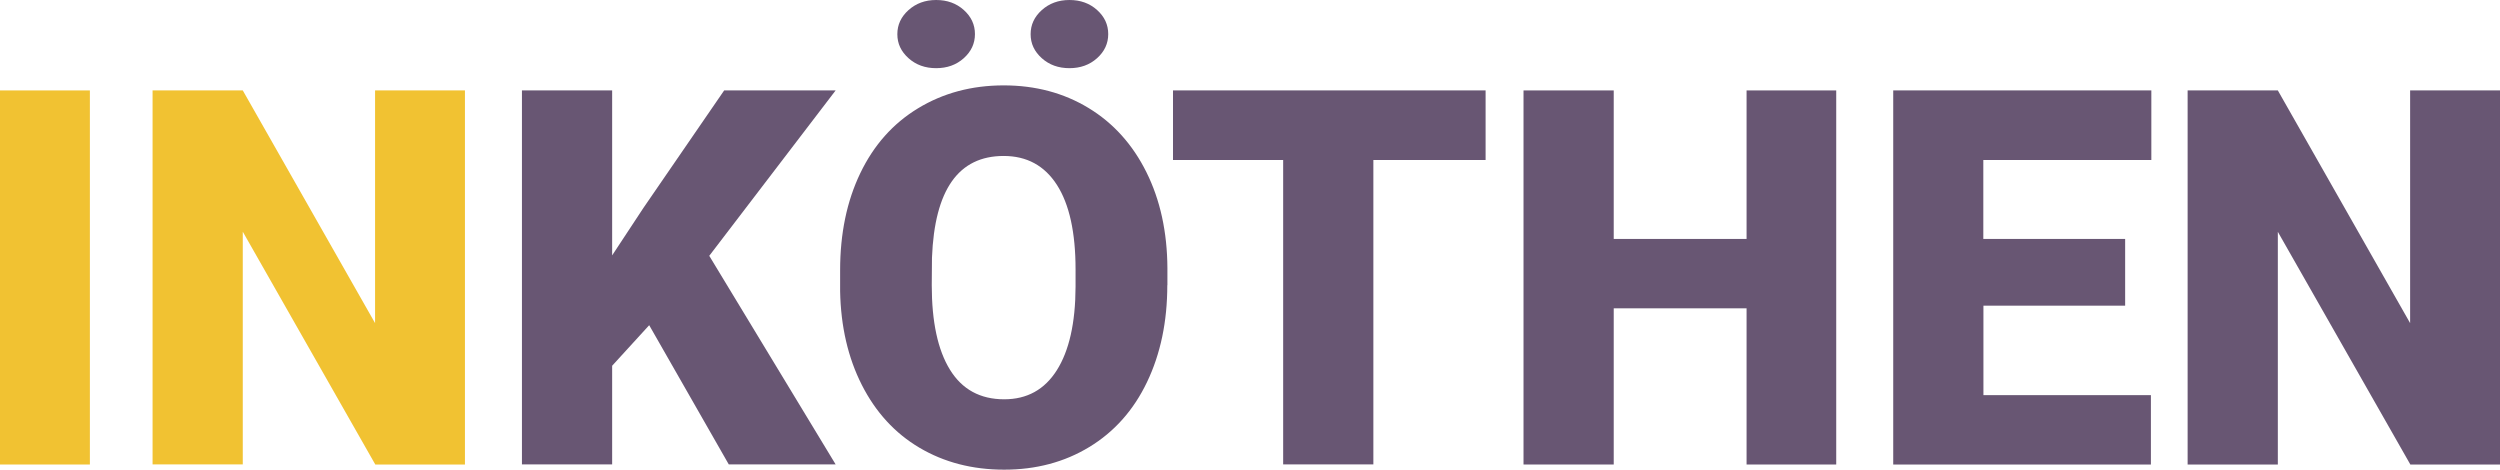 <?xml version="1.0" encoding="utf-8"?>
<!-- Generator: Adobe Illustrator 24.0.2, SVG Export Plug-In . SVG Version: 6.00 Build 0)  -->
<svg version="1.1" id="Layer_1" xmlns="http://www.w3.org/2000/svg" xmlns:xlink="http://www.w3.org/1999/xlink" x="0px" y="0px"
	 viewBox="0 0 228.09 42.84" style="enable-background:new 0 0 228.09 42.84;" xml:space="preserve">
<style type="text/css">
	.st0{fill:#f1c232;}
	.st1{fill:#685673;}
</style>
<g>
	<path class="st0" d="M8.2,42.38H0V8.25h8.2V42.38z"/>
	<path class="st0" d="M42.42,42.38h-8.18L22.15,21.14v21.23h-8.23V8.25h8.23l12.07,21.23V8.25h8.2V42.38z"/>
	<path class="st1" d="M59.23,29.67l-3.38,3.7v9h-8.23V8.25h8.23V23.3l2.86-4.34l7.36-10.71h10.17L64.71,23.34l11.53,19.03h-9.75
		L59.23,29.67z"/>
	<path class="st1" d="M106.5,26.02c0,3.33-0.62,6.27-1.85,8.84s-2.99,4.54-5.26,5.92s-4.86,2.07-7.77,2.07s-5.48-0.67-7.73-2
		s-4-3.25-5.26-5.73s-1.92-5.34-1.98-8.55v-1.92c0-3.34,0.61-6.29,1.84-8.85s2.98-4.53,5.27-5.92s4.89-2.09,7.82-2.09
		c2.89,0,5.47,0.69,7.73,2.06s4.03,3.33,5.29,5.87s1.89,5.45,1.91,8.73V26.02z M81.87,3.12c0-0.86,0.34-1.59,1.02-2.2
		S84.41,0,85.41,0s1.84,0.3,2.52,0.91s1.02,1.34,1.02,2.2s-0.34,1.59-1.02,2.2s-1.52,0.91-2.52,0.91s-1.84-0.3-2.52-0.91
		S81.87,3.98,81.87,3.12z M98.13,24.59c0-3.39-0.57-5.96-1.7-7.72s-2.75-2.64-4.86-2.64c-4.13,0-6.3,3.09-6.54,9.28l-0.02,2.51
		c0,3.34,0.55,5.91,1.66,7.71s2.76,2.7,4.95,2.7c2.08,0,3.68-0.88,4.8-2.65s1.7-4.3,1.71-7.62V24.59z M94.03,3.12
		c0-0.86,0.34-1.59,1.02-2.2S96.57,0,97.57,0s1.84,0.3,2.52,0.91s1.02,1.34,1.02,2.2s-0.34,1.59-1.02,2.2s-1.52,0.91-2.52,0.91
		s-1.84-0.3-2.52-0.91S94.03,3.98,94.03,3.12z"/>
	<path class="st1" d="M135.54,14.6H125.3v27.77h-8.23V14.6h-10.05V8.25h28.52V14.6z"/>
	<path class="st1" d="M167.53,42.38h-8.18V28.13h-12.12v14.25h-8.23V8.25h8.23V21.8h12.12V8.25h8.18V42.38z"/>
	<path class="st1" d="M193.9,27.89h-12.94v8.16h15.28v6.33h-23.51V8.25h23.55v6.35h-15.33v7.2h12.94V27.89z"/>
	<path class="st1" d="M228.09,42.38h-8.18l-12.09-21.23v21.23h-8.23V8.25h8.23l12.07,21.23V8.25h8.2V42.38z"/>
</g>
</svg>
